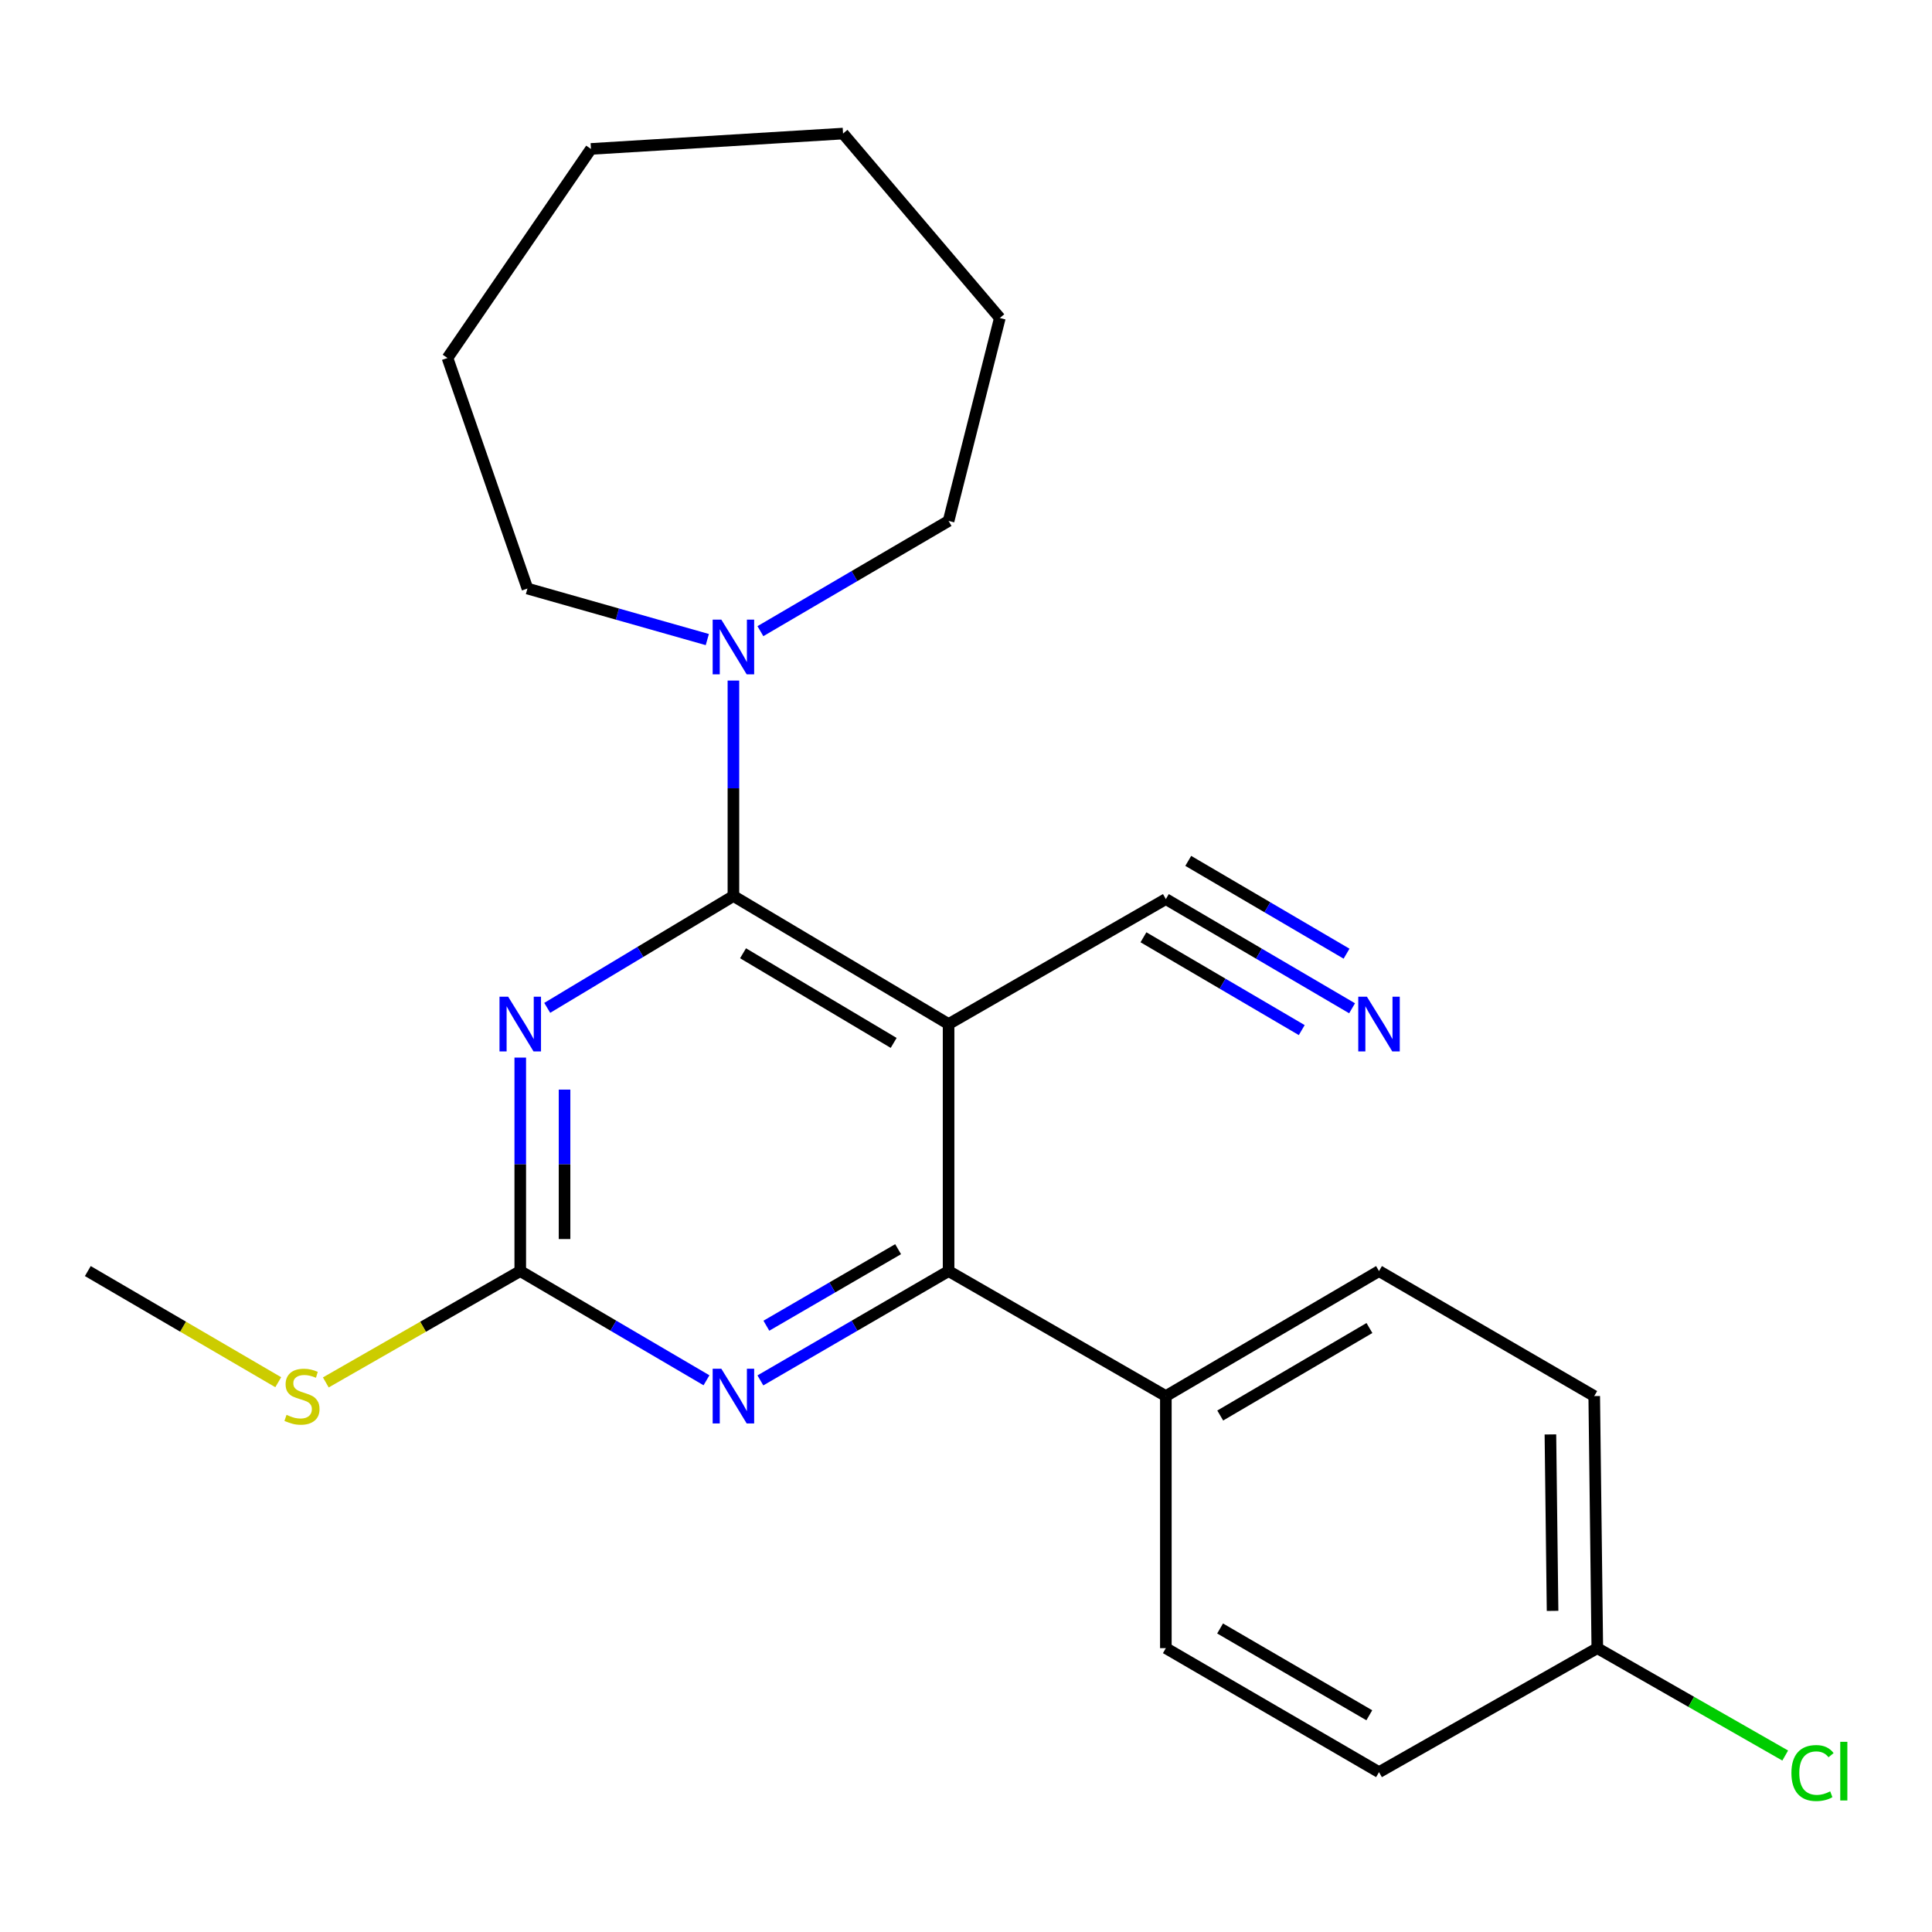 <?xml version='1.0' encoding='iso-8859-1'?>
<svg version='1.1' baseProfile='full'
              xmlns='http://www.w3.org/2000/svg'
                      xmlns:rdkit='http://www.rdkit.org/xml'
                      xmlns:xlink='http://www.w3.org/1999/xlink'
                  xml:space='preserve'
width='1000px' height='1000px' viewBox='0 0 1000 1000'>
<!-- END OF HEADER -->
<rect style='opacity:1.0;fill:#FFFFFF;stroke:none' width='1000' height='1000' x='0' y='0'> </rect>
<path class='bond-0' d='M 379.614,463.771 L 490.988,530.053' style='fill:none;fill-rule:evenodd;stroke:#000000;stroke-width:6px;stroke-linecap:butt;stroke-linejoin:miter;stroke-opacity:1' />
<path class='bond-0' d='M 384.597,493.41 L 462.559,539.808' style='fill:none;fill-rule:evenodd;stroke:#000000;stroke-width:6px;stroke-linecap:butt;stroke-linejoin:miter;stroke-opacity:1' />
<path class='bond-1' d='M 379.614,463.771 L 331.428,492.719' style='fill:none;fill-rule:evenodd;stroke:#000000;stroke-width:6px;stroke-linecap:butt;stroke-linejoin:miter;stroke-opacity:1' />
<path class='bond-1' d='M 331.428,492.719 L 283.242,521.667' style='fill:none;fill-rule:evenodd;stroke:#0000FF;stroke-width:6px;stroke-linecap:butt;stroke-linejoin:miter;stroke-opacity:1' />
<path class='bond-5' d='M 379.614,463.771 L 379.614,408.014' style='fill:none;fill-rule:evenodd;stroke:#000000;stroke-width:6px;stroke-linecap:butt;stroke-linejoin:miter;stroke-opacity:1' />
<path class='bond-5' d='M 379.614,408.014 L 379.614,352.257' style='fill:none;fill-rule:evenodd;stroke:#0000FF;stroke-width:6px;stroke-linecap:butt;stroke-linejoin:miter;stroke-opacity:1' />
<path class='bond-2' d='M 490.988,530.053 L 490.988,657.904' style='fill:none;fill-rule:evenodd;stroke:#000000;stroke-width:6px;stroke-linecap:butt;stroke-linejoin:miter;stroke-opacity:1' />
<path class='bond-6' d='M 490.988,530.053 L 603.444,465.363' style='fill:none;fill-rule:evenodd;stroke:#000000;stroke-width:6px;stroke-linecap:butt;stroke-linejoin:miter;stroke-opacity:1' />
<path class='bond-3' d='M 269.284,547.409 L 269.284,602.657' style='fill:none;fill-rule:evenodd;stroke:#0000FF;stroke-width:6px;stroke-linecap:butt;stroke-linejoin:miter;stroke-opacity:1' />
<path class='bond-3' d='M 269.284,602.657 L 269.284,657.904' style='fill:none;fill-rule:evenodd;stroke:#000000;stroke-width:6px;stroke-linecap:butt;stroke-linejoin:miter;stroke-opacity:1' />
<path class='bond-3' d='M 292.206,563.983 L 292.206,602.657' style='fill:none;fill-rule:evenodd;stroke:#0000FF;stroke-width:6px;stroke-linecap:butt;stroke-linejoin:miter;stroke-opacity:1' />
<path class='bond-3' d='M 292.206,602.657 L 292.206,641.33' style='fill:none;fill-rule:evenodd;stroke:#000000;stroke-width:6px;stroke-linecap:butt;stroke-linejoin:miter;stroke-opacity:1' />
<path class='bond-8' d='M 490.988,657.904 L 603.444,722.607' style='fill:none;fill-rule:evenodd;stroke:#000000;stroke-width:6px;stroke-linecap:butt;stroke-linejoin:miter;stroke-opacity:1' />
<path class='bond-23' d='M 490.988,657.904 L 442.281,686.201' style='fill:none;fill-rule:evenodd;stroke:#000000;stroke-width:6px;stroke-linecap:butt;stroke-linejoin:miter;stroke-opacity:1' />
<path class='bond-23' d='M 442.281,686.201 L 393.574,714.497' style='fill:none;fill-rule:evenodd;stroke:#0000FF;stroke-width:6px;stroke-linecap:butt;stroke-linejoin:miter;stroke-opacity:1' />
<path class='bond-23' d='M 464.861,646.574 L 430.767,666.381' style='fill:none;fill-rule:evenodd;stroke:#000000;stroke-width:6px;stroke-linecap:butt;stroke-linejoin:miter;stroke-opacity:1' />
<path class='bond-23' d='M 430.767,666.381 L 396.672,686.188' style='fill:none;fill-rule:evenodd;stroke:#0000FF;stroke-width:6px;stroke-linecap:butt;stroke-linejoin:miter;stroke-opacity:1' />
<path class='bond-4' d='M 269.284,657.904 L 317.48,686.169' style='fill:none;fill-rule:evenodd;stroke:#000000;stroke-width:6px;stroke-linecap:butt;stroke-linejoin:miter;stroke-opacity:1' />
<path class='bond-4' d='M 317.48,686.169 L 365.676,714.433' style='fill:none;fill-rule:evenodd;stroke:#0000FF;stroke-width:6px;stroke-linecap:butt;stroke-linejoin:miter;stroke-opacity:1' />
<path class='bond-9' d='M 269.284,657.904 L 218.963,686.724' style='fill:none;fill-rule:evenodd;stroke:#000000;stroke-width:6px;stroke-linecap:butt;stroke-linejoin:miter;stroke-opacity:1' />
<path class='bond-9' d='M 218.963,686.724 L 168.641,715.543' style='fill:none;fill-rule:evenodd;stroke:#CCCC00;stroke-width:6px;stroke-linecap:butt;stroke-linejoin:miter;stroke-opacity:1' />
<path class='bond-16' d='M 393.581,326.694 L 442.284,298.165' style='fill:none;fill-rule:evenodd;stroke:#0000FF;stroke-width:6px;stroke-linecap:butt;stroke-linejoin:miter;stroke-opacity:1' />
<path class='bond-16' d='M 442.284,298.165 L 490.988,269.637' style='fill:none;fill-rule:evenodd;stroke:#000000;stroke-width:6px;stroke-linecap:butt;stroke-linejoin:miter;stroke-opacity:1' />
<path class='bond-17' d='M 366.103,331.042 L 319.553,317.837' style='fill:none;fill-rule:evenodd;stroke:#0000FF;stroke-width:6px;stroke-linecap:butt;stroke-linejoin:miter;stroke-opacity:1' />
<path class='bond-17' d='M 319.553,317.837 L 273.003,304.631' style='fill:none;fill-rule:evenodd;stroke:#000000;stroke-width:6px;stroke-linecap:butt;stroke-linejoin:miter;stroke-opacity:1' />
<path class='bond-7' d='M 603.444,465.363 L 651.64,493.622' style='fill:none;fill-rule:evenodd;stroke:#000000;stroke-width:6px;stroke-linecap:butt;stroke-linejoin:miter;stroke-opacity:1' />
<path class='bond-7' d='M 651.64,493.622 L 699.836,521.881' style='fill:none;fill-rule:evenodd;stroke:#0000FF;stroke-width:6px;stroke-linecap:butt;stroke-linejoin:miter;stroke-opacity:1' />
<path class='bond-7' d='M 591.85,485.136 L 632.817,509.156' style='fill:none;fill-rule:evenodd;stroke:#000000;stroke-width:6px;stroke-linecap:butt;stroke-linejoin:miter;stroke-opacity:1' />
<path class='bond-7' d='M 632.817,509.156 L 673.783,533.176' style='fill:none;fill-rule:evenodd;stroke:#0000FF;stroke-width:6px;stroke-linecap:butt;stroke-linejoin:miter;stroke-opacity:1' />
<path class='bond-7' d='M 615.038,445.589 L 656.004,469.609' style='fill:none;fill-rule:evenodd;stroke:#000000;stroke-width:6px;stroke-linecap:butt;stroke-linejoin:miter;stroke-opacity:1' />
<path class='bond-7' d='M 656.004,469.609 L 696.971,493.63' style='fill:none;fill-rule:evenodd;stroke:#0000FF;stroke-width:6px;stroke-linecap:butt;stroke-linejoin:miter;stroke-opacity:1' />
<path class='bond-10' d='M 603.444,722.607 L 713.773,657.904' style='fill:none;fill-rule:evenodd;stroke:#000000;stroke-width:6px;stroke-linecap:butt;stroke-linejoin:miter;stroke-opacity:1' />
<path class='bond-10' d='M 631.589,732.674 L 708.819,687.382' style='fill:none;fill-rule:evenodd;stroke:#000000;stroke-width:6px;stroke-linecap:butt;stroke-linejoin:miter;stroke-opacity:1' />
<path class='bond-11' d='M 603.444,722.607 L 603.444,853.082' style='fill:none;fill-rule:evenodd;stroke:#000000;stroke-width:6px;stroke-linecap:butt;stroke-linejoin:miter;stroke-opacity:1' />
<path class='bond-18' d='M 144.017,715.434 L 94.736,686.669' style='fill:none;fill-rule:evenodd;stroke:#CCCC00;stroke-width:6px;stroke-linecap:butt;stroke-linejoin:miter;stroke-opacity:1' />
<path class='bond-18' d='M 94.736,686.669 L 45.455,657.904' style='fill:none;fill-rule:evenodd;stroke:#000000;stroke-width:6px;stroke-linecap:butt;stroke-linejoin:miter;stroke-opacity:1' />
<path class='bond-13' d='M 713.773,657.904 L 825.172,722.607' style='fill:none;fill-rule:evenodd;stroke:#000000;stroke-width:6px;stroke-linecap:butt;stroke-linejoin:miter;stroke-opacity:1' />
<path class='bond-14' d='M 603.444,853.082 L 713.773,917.263' style='fill:none;fill-rule:evenodd;stroke:#000000;stroke-width:6px;stroke-linecap:butt;stroke-linejoin:miter;stroke-opacity:1' />
<path class='bond-14' d='M 631.519,842.896 L 708.75,887.823' style='fill:none;fill-rule:evenodd;stroke:#000000;stroke-width:6px;stroke-linecap:butt;stroke-linejoin:miter;stroke-opacity:1' />
<path class='bond-12' d='M 826.764,853.082 L 713.773,917.263' style='fill:none;fill-rule:evenodd;stroke:#000000;stroke-width:6px;stroke-linecap:butt;stroke-linejoin:miter;stroke-opacity:1' />
<path class='bond-15' d='M 826.764,853.082 L 875.394,880.875' style='fill:none;fill-rule:evenodd;stroke:#000000;stroke-width:6px;stroke-linecap:butt;stroke-linejoin:miter;stroke-opacity:1' />
<path class='bond-15' d='M 875.394,880.875 L 924.023,908.667' style='fill:none;fill-rule:evenodd;stroke:#00CC00;stroke-width:6px;stroke-linecap:butt;stroke-linejoin:miter;stroke-opacity:1' />
<path class='bond-25' d='M 826.764,853.082 L 825.172,722.607' style='fill:none;fill-rule:evenodd;stroke:#000000;stroke-width:6px;stroke-linecap:butt;stroke-linejoin:miter;stroke-opacity:1' />
<path class='bond-25' d='M 803.606,833.791 L 802.491,742.458' style='fill:none;fill-rule:evenodd;stroke:#000000;stroke-width:6px;stroke-linecap:butt;stroke-linejoin:miter;stroke-opacity:1' />
<path class='bond-19' d='M 490.988,269.637 L 517.513,164.605' style='fill:none;fill-rule:evenodd;stroke:#000000;stroke-width:6px;stroke-linecap:butt;stroke-linejoin:miter;stroke-opacity:1' />
<path class='bond-20' d='M 273.003,304.631 L 231.616,185.298' style='fill:none;fill-rule:evenodd;stroke:#000000;stroke-width:6px;stroke-linecap:butt;stroke-linejoin:miter;stroke-opacity:1' />
<path class='bond-21' d='M 517.513,164.605 L 436.358,69.136' style='fill:none;fill-rule:evenodd;stroke:#000000;stroke-width:6px;stroke-linecap:butt;stroke-linejoin:miter;stroke-opacity:1' />
<path class='bond-22' d='M 231.616,185.298 L 305.883,77.083' style='fill:none;fill-rule:evenodd;stroke:#000000;stroke-width:6px;stroke-linecap:butt;stroke-linejoin:miter;stroke-opacity:1' />
<path class='bond-24' d='M 436.358,69.136 L 305.883,77.083' style='fill:none;fill-rule:evenodd;stroke:#000000;stroke-width:6px;stroke-linecap:butt;stroke-linejoin:miter;stroke-opacity:1' />
<path  class='atom-2' d='M 263.024 515.893
L 272.304 530.893
Q 273.224 532.373, 274.704 535.053
Q 276.184 537.733, 276.264 537.893
L 276.264 515.893
L 280.024 515.893
L 280.024 544.213
L 276.144 544.213
L 266.184 527.813
Q 265.024 525.893, 263.784 523.693
Q 262.584 521.493, 262.224 520.813
L 262.224 544.213
L 258.544 544.213
L 258.544 515.893
L 263.024 515.893
' fill='#0000FF'/>
<path  class='atom-5' d='M 373.354 708.447
L 382.634 723.447
Q 383.554 724.927, 385.034 727.607
Q 386.514 730.287, 386.594 730.447
L 386.594 708.447
L 390.354 708.447
L 390.354 736.767
L 386.474 736.767
L 376.514 720.367
Q 375.354 718.447, 374.114 716.247
Q 372.914 714.047, 372.554 713.367
L 372.554 736.767
L 368.874 736.767
L 368.874 708.447
L 373.354 708.447
' fill='#0000FF'/>
<path  class='atom-6' d='M 373.354 320.715
L 382.634 335.715
Q 383.554 337.195, 385.034 339.875
Q 386.514 342.555, 386.594 342.715
L 386.594 320.715
L 390.354 320.715
L 390.354 349.035
L 386.474 349.035
L 376.514 332.635
Q 375.354 330.715, 374.114 328.515
Q 372.914 326.315, 372.554 325.635
L 372.554 349.035
L 368.874 349.035
L 368.874 320.715
L 373.354 320.715
' fill='#0000FF'/>
<path  class='atom-8' d='M 707.513 515.893
L 716.793 530.893
Q 717.713 532.373, 719.193 535.053
Q 720.673 537.733, 720.753 537.893
L 720.753 515.893
L 724.513 515.893
L 724.513 544.213
L 720.633 544.213
L 710.673 527.813
Q 709.513 525.893, 708.273 523.693
Q 707.073 521.493, 706.713 520.813
L 706.713 544.213
L 703.033 544.213
L 703.033 515.893
L 707.513 515.893
' fill='#0000FF'/>
<path  class='atom-10' d='M 148.306 732.327
Q 148.626 732.447, 149.946 733.007
Q 151.266 733.567, 152.706 733.927
Q 154.186 734.247, 155.626 734.247
Q 158.306 734.247, 159.866 732.967
Q 161.426 731.647, 161.426 729.367
Q 161.426 727.807, 160.626 726.847
Q 159.866 725.887, 158.666 725.367
Q 157.466 724.847, 155.466 724.247
Q 152.946 723.487, 151.426 722.767
Q 149.946 722.047, 148.866 720.527
Q 147.826 719.007, 147.826 716.447
Q 147.826 712.887, 150.226 710.687
Q 152.666 708.487, 157.466 708.487
Q 160.746 708.487, 164.466 710.047
L 163.546 713.127
Q 160.146 711.727, 157.586 711.727
Q 154.826 711.727, 153.306 712.887
Q 151.786 714.007, 151.826 715.967
Q 151.826 717.487, 152.586 718.407
Q 153.386 719.327, 154.506 719.847
Q 155.666 720.367, 157.586 720.967
Q 160.146 721.767, 161.666 722.567
Q 163.186 723.367, 164.266 725.007
Q 165.386 726.607, 165.386 729.367
Q 165.386 733.287, 162.746 735.407
Q 160.146 737.487, 155.786 737.487
Q 153.266 737.487, 151.346 736.927
Q 149.466 736.407, 147.226 735.487
L 148.306 732.327
' fill='#CCCC00'/>
<path  class='atom-16' d='M 927.231 917.721
Q 927.231 910.681, 930.511 907.001
Q 933.831 903.281, 940.111 903.281
Q 945.951 903.281, 949.071 907.401
L 946.431 909.561
Q 944.151 906.561, 940.111 906.561
Q 935.831 906.561, 933.551 909.441
Q 931.311 912.281, 931.311 917.721
Q 931.311 923.321, 933.631 926.201
Q 935.991 929.081, 940.551 929.081
Q 943.671 929.081, 947.311 927.201
L 948.431 930.201
Q 946.951 931.161, 944.711 931.721
Q 942.471 932.281, 939.991 932.281
Q 933.831 932.281, 930.511 928.521
Q 927.231 924.761, 927.231 917.721
' fill='#00CC00'/>
<path  class='atom-16' d='M 952.511 901.561
L 956.191 901.561
L 956.191 931.921
L 952.511 931.921
L 952.511 901.561
' fill='#00CC00'/>
</svg>
